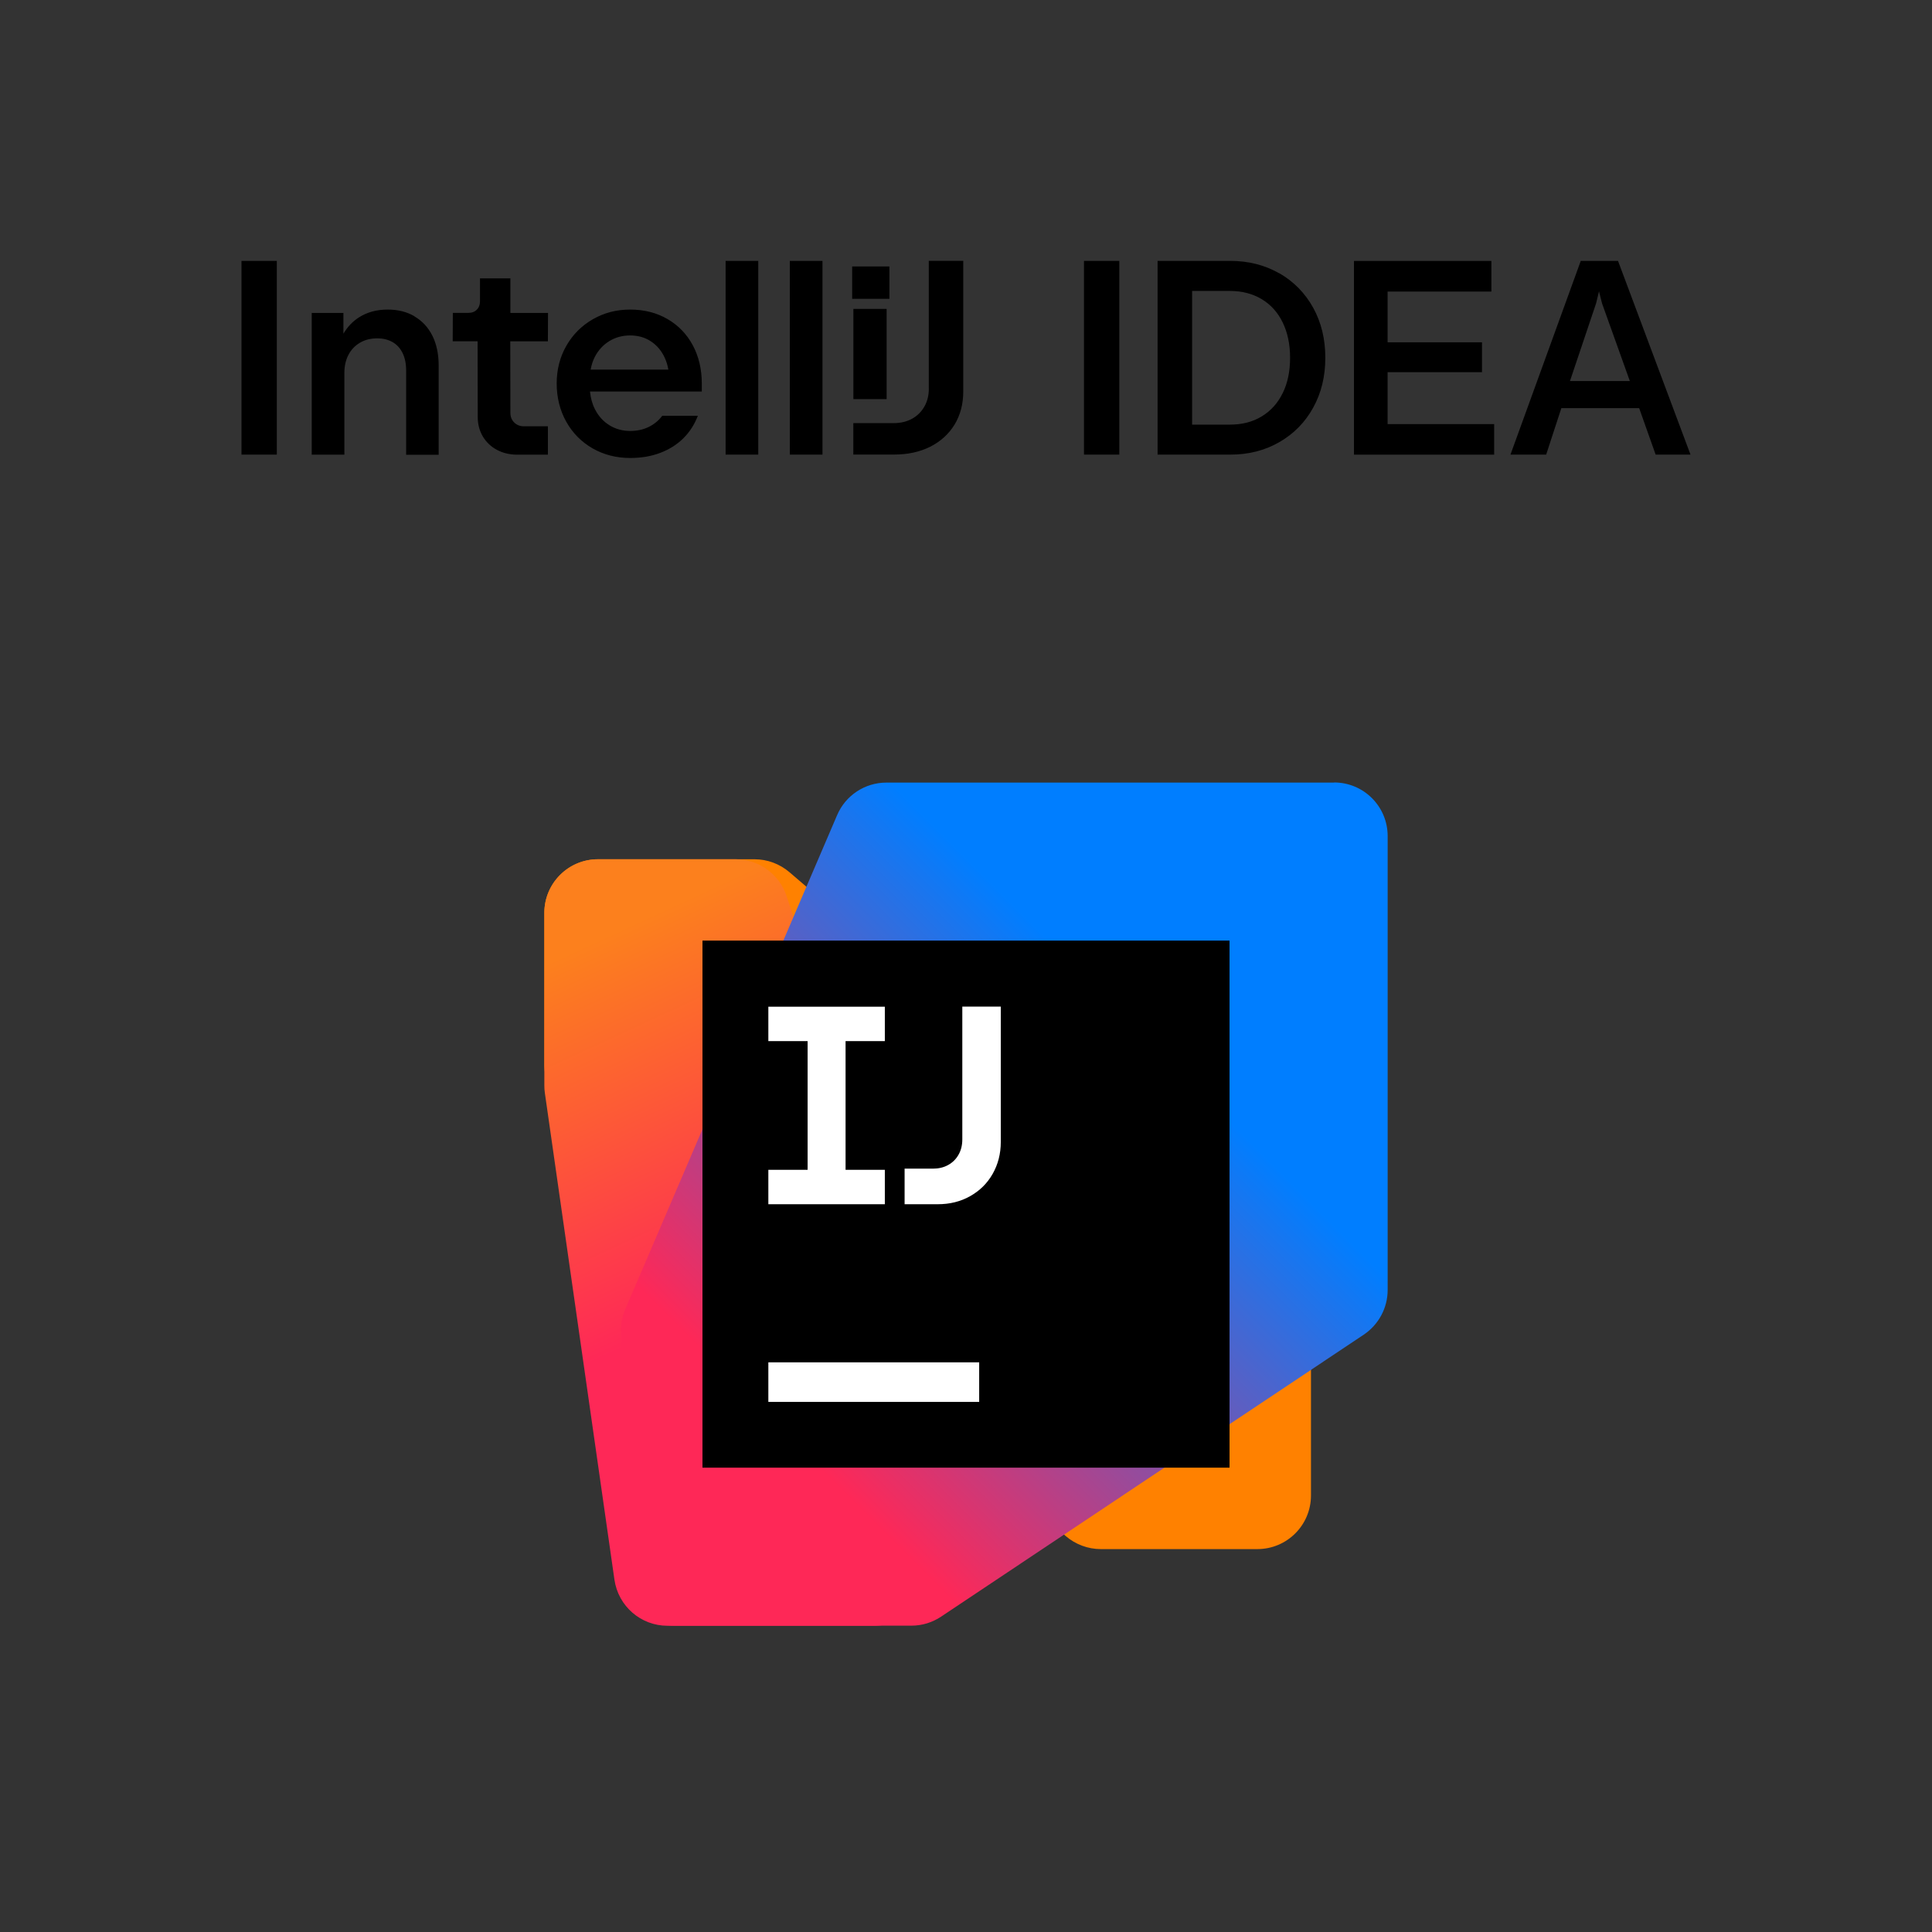 <svg width="200" height="200" viewBox="0 0 200 200" fill="none" xmlns="http://www.w3.org/2000/svg">
<rect x="0" y="0" width="200" height="200" fill="#333333" stroke="none"/>
<path d="M78.107 88.95H61.901C58.832 88.95 56.35 91.446 56.35 94.501V110.199C56.35 111.822 57.059 113.363 58.287 114.413L110.34 159.026C111.349 159.885 112.632 160.362 113.955 160.362H130.16C133.229 160.362 135.712 157.88 135.712 154.811V139.113C135.712 137.49 135.003 135.949 133.775 134.899L81.722 90.287C80.712 89.427 79.43 88.95 78.107 88.95Z" fill="#FF8100"/>
<path d="M76.156 88.95H61.901C58.832 88.95 56.35 91.432 56.35 94.501V112.354C56.35 112.613 56.363 112.886 56.404 113.145L63.606 163.526C64.002 166.268 66.335 168.3 69.104 168.3H90.479C93.548 168.3 96.031 165.818 96.031 162.749V137.463C96.031 136.863 95.922 136.276 95.744 135.703L81.421 92.742C80.671 90.478 78.543 88.95 76.156 88.95Z" fill="url(#paint0_linear_1089_3434)"/>
<path d="M138.098 81.014H91.76C89.536 81.014 87.531 82.337 86.658 84.382L64.737 135.514C64.437 136.209 64.287 136.946 64.287 137.696V162.737C64.287 165.805 66.77 168.288 69.839 168.288H94.352C95.443 168.288 96.52 167.96 97.434 167.347L141.181 138.16C142.722 137.123 143.65 135.391 143.65 133.536V86.551C143.65 83.482 141.167 81 138.098 81V81.014Z" fill="url(#paint1_linear_1089_3434)"/>
<path d="M127.282 97.369H72.719V151.932H127.282V97.369Z" fill="black"/>
<path d="M91.598 121.101H87.533V107.774H91.598V104.214H79.539V107.774H83.604V121.101H79.539V124.661H91.598V121.101ZM99.618 104.2V117.937C99.618 118.537 99.496 119.055 99.236 119.519C98.977 119.983 98.623 120.337 98.159 120.596C97.695 120.856 97.163 120.978 96.576 120.978H93.644V124.661H97.081C98.323 124.661 99.427 124.389 100.423 123.829C101.419 123.27 102.197 122.506 102.756 121.524C103.315 120.542 103.602 119.437 103.602 118.209V104.2H99.618ZM79.539 145.123H101.364V141.03H79.539V145.123Z" fill="white"/>
<path fill-rule="evenodd" clip-rule="evenodd" d="M28.655 47.062H25V27.007H28.655V47.062ZM40.136 32.047C41.187 32.047 42.111 32.275 42.901 32.737L42.907 32.757C43.697 33.212 44.32 33.881 44.755 34.745C45.19 35.608 45.411 36.646 45.411 37.851V47.075H42.044V38.366C42.044 37.657 41.923 37.054 41.682 36.559C41.441 36.063 41.1 35.682 40.651 35.421C40.203 35.16 39.667 35.026 39.045 35.026C38.375 35.026 37.786 35.173 37.271 35.474C36.755 35.776 36.354 36.191 36.072 36.733C35.791 37.275 35.651 37.884 35.651 38.574V47.068H32.27V32.395H35.55V34.544C35.972 33.834 36.514 33.259 37.19 32.837C38.027 32.308 39.011 32.047 40.136 32.047ZM49.689 28.814H52.835V32.395H56.731L56.718 35.334H52.822L52.835 42.737C52.835 43.139 52.969 43.474 53.23 43.735C53.491 43.996 53.826 44.13 54.227 44.13H56.718V47.068H53.551C52.768 47.068 52.059 46.901 51.436 46.566C50.813 46.231 50.325 45.763 49.977 45.174C49.629 44.578 49.454 43.909 49.454 43.166L49.441 35.327H46.864L46.877 32.389H48.484C48.852 32.389 49.14 32.282 49.361 32.054C49.582 31.833 49.689 31.545 49.689 31.19V28.814ZM65.24 32.047C66.686 32.047 67.971 32.375 69.096 33.025L69.082 33.018C70.214 33.674 71.091 34.578 71.713 35.736C72.336 36.894 72.65 38.219 72.65 39.712V40.528H61.076C61.143 41.204 61.31 41.827 61.598 42.383C61.959 43.085 62.455 43.628 63.091 44.023C63.727 44.417 64.443 44.612 65.246 44.612C65.956 44.612 66.592 44.471 67.154 44.197C67.717 43.922 68.185 43.534 68.56 43.038H72.242C71.894 43.949 71.392 44.725 70.736 45.375C70.08 46.024 69.283 46.526 68.346 46.881C67.415 47.236 66.378 47.41 65.24 47.41C63.8 47.41 62.502 47.075 61.35 46.419C60.199 45.756 59.288 44.846 58.626 43.668C57.963 42.49 57.628 41.138 57.628 39.698C57.628 38.259 57.963 36.954 58.632 35.789C59.302 34.624 60.219 33.707 61.377 33.045C62.542 32.382 63.794 32.047 65.24 32.047ZM61.144 38.259H69.189C69.109 37.811 68.982 37.389 68.794 36.994C68.46 36.284 67.984 35.729 67.368 35.327C66.753 34.925 66.043 34.725 65.24 34.725C64.436 34.725 63.72 34.919 63.084 35.307C62.448 35.695 61.953 36.231 61.591 36.914C61.372 37.327 61.231 37.78 61.144 38.259ZM78.494 47.062H75.114V27.007H78.494V47.062ZM85.142 47.062H81.761V27.007H85.142V47.062ZM91.783 31.98V41.318H88.342V31.98H91.783ZM95.692 42.088C96 41.546 96.154 40.923 96.154 40.214L96.147 40.207V27H99.716V40.522C99.716 41.827 99.414 42.965 98.819 43.949C98.216 44.933 97.379 45.696 96.308 46.238C95.23 46.78 93.985 47.055 92.573 47.055H88.335V43.802H92.506C93.222 43.802 93.858 43.654 94.407 43.353C94.956 43.052 95.384 42.63 95.692 42.088ZM88.215 27.582H92.071V30.936H88.215V27.582ZM115.869 47.062H112.214V27.007H115.869V47.062ZM127.356 27.007C129.251 27.007 130.945 27.442 132.437 28.299V28.285C133.93 29.149 135.095 30.334 135.939 31.853C136.775 33.373 137.197 35.093 137.197 37.027C137.197 38.962 136.782 40.682 135.939 42.202C135.102 43.721 133.937 44.906 132.437 45.77C130.938 46.633 129.251 47.062 127.356 47.062H119.832V27.007H127.356ZM130.603 43.112C131.54 42.543 132.27 41.747 132.779 40.702V40.709C133.294 39.665 133.549 38.447 133.549 37.041C133.549 35.635 133.288 34.417 132.779 33.373C132.27 32.328 131.547 31.525 130.603 30.963C129.659 30.401 128.568 30.119 127.33 30.119H123.407V43.956H127.33C128.568 43.956 129.666 43.681 130.603 43.112ZM153.417 38.527H143.644V43.902H154.676V47.068H140.163V27.013H154.388V30.18H143.644V35.434H153.417V38.527ZM163.64 27.007H167.496L175 47.062H171.392L169.685 42.249H161.631L160.058 47.062H156.363L163.64 27.007ZM165.226 31.405L162.522 39.444H168.721L165.842 31.405L165.528 30.16L165.226 31.405Z" fill="black"/>
<defs>
<linearGradient id="paint0_linear_1089_3434" x1="55.367" y1="91.405" x2="89.284" y2="164.553" gradientUnits="userSpaceOnUse">
<stop offset="0.1" stop-color="#FC801D"/>
<stop offset="0.59" stop-color="#FE2857"/>
</linearGradient>
<linearGradient id="paint1_linear_1089_3434" x1="62.105" y1="162.873" x2="142.177" y2="82.788" gradientUnits="userSpaceOnUse">
<stop offset="0.21" stop-color="#FE2857"/>
<stop offset="0.7" stop-color="#007EFF"/>
</linearGradient>
</defs>
</svg>
